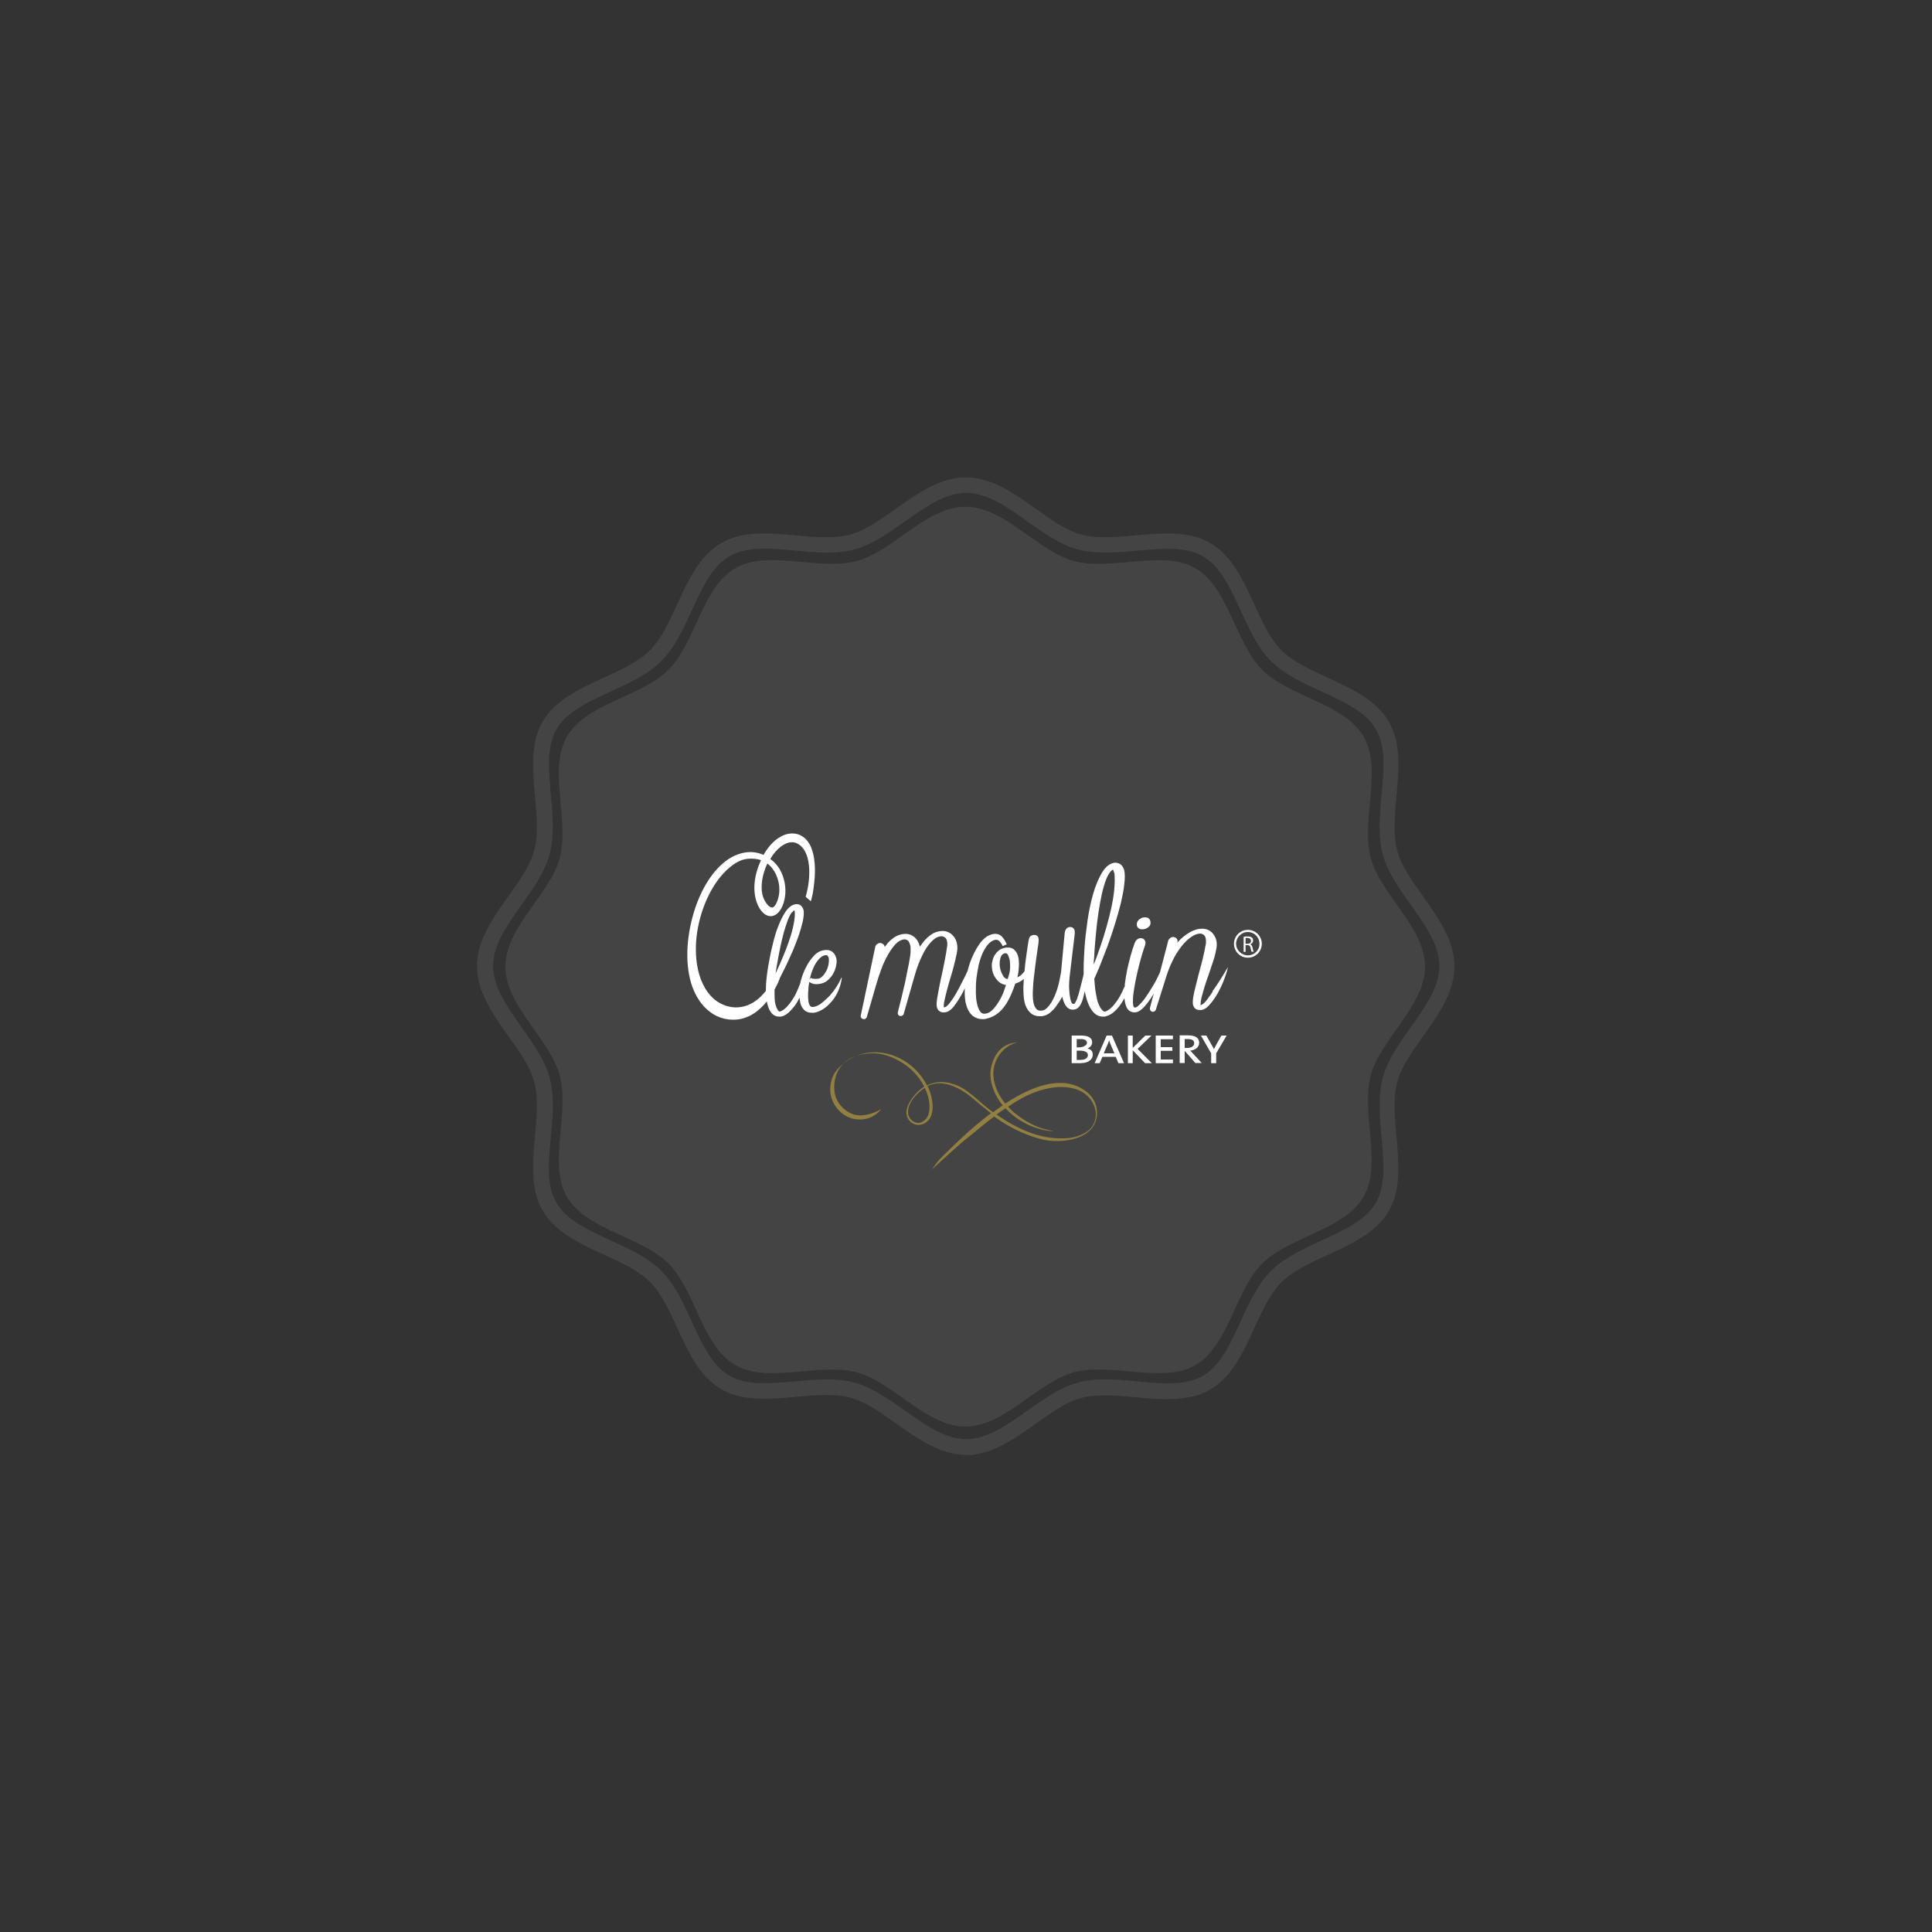 <?xml version="1.0" encoding="UTF-8"?>
<svg xmlns="http://www.w3.org/2000/svg" version="1.1" viewBox="0 0 1000 1000">
  <rect x="0" y="0" width="1000" height="1000" fill="#333333" stroke="none"/>
  <defs>
    <style>
      .cls-1 {
        fill: #fff;
      }

      .cls-2 {
        fill: #444;
      }

      .cls-3 {
        fill: #918042;
      }
    </style>
  </defs>
  <!-- Generator: Adobe Illustrator 28.7.0, SVG Export Plug-In . SVG Version: 1.2.0 Build 23)  -->
  <g>
    <g id="Layer_2">
      <g>
        <path class="cls-2" d="M737.6,500.3c0,20.4-23.1,37.5-28.1,56.3-5.2,19.4,6.1,45.8-3.7,62.8-10,17.3-38.5,20.6-52.5,34.6-14,14-17.3,42.6-34.6,52.6-17,9.8-43.3-1.5-62.8,3.7-18.8,5-35.9,28.1-56.2,28.1s-37.5-23.1-56.3-28.1c-19.4-5.2-45.8,6.1-62.8-3.7-17.3-10-20.6-38.5-34.6-52.6-14-14-42.6-17.3-52.6-34.6-9.8-17,1.5-43.3-3.7-62.8-5-18.8-28.1-35.9-28.1-56.3s23.1-37.4,28.1-56.2c5.2-19.5-6.1-45.8,3.7-62.8,10-17.3,38.5-20.6,52.6-34.6,14-14,17.3-42.6,34.6-52.6,17-9.9,43.3,1.5,62.8-3.7,18.8-5,35.9-28.1,56.3-28.1s37.5,23.1,56.2,28.1c19.4,5.2,45.8-6.1,62.8,3.7,17.3,10,20.6,38.5,34.6,52.6,14,14,42.5,17.3,52.5,34.6,9.9,17-1.5,43.3,3.7,62.8,5,18.8,28.1,35.9,28.1,56.2Z"/>
        <path class="cls-2" d="M500,753c-13.4,0-25.1-8.3-36.3-16.3-8.1-5.8-15.8-11.2-23.6-13.3-8.2-2.2-18.3-1.3-28.1-.4-13.5,1.2-27.5,2.5-38.6-3.9-11.3-6.5-17.2-19.4-22.9-31.8-4.2-9.2-8.2-17.9-14.1-23.8-5.9-5.9-14.6-9.9-23.8-14.1-12.4-5.7-25.3-11.6-31.8-22.9-6.4-11.1-5.1-25.1-3.9-38.5.9-9.8,1.8-19.9-.4-28.1-2.1-7.8-7.5-15.4-13.3-23.5-8-11.3-16.3-22.9-16.3-36.3s8.3-25.1,16.3-36.3c5.8-8.1,11.2-15.8,13.3-23.6,2.2-8.2,1.3-18.3.4-28.1-1.2-13.5-2.5-27.4,3.9-38.5,6.5-11.3,19.4-17.2,31.8-22.9,9.2-4.2,17.9-8.2,23.8-14.1,5.9-5.9,9.9-14.6,14.1-23.8,5.7-12.4,11.6-25.3,22.9-31.8,11.1-6.4,25.1-5.1,38.5-3.9,9.8.9,19.9,1.8,28.1-.4,7.8-2.1,15.4-7.5,23.6-13.3,11.3-8,22.9-16.3,36.3-16.3s25.1,8.3,36.3,16.3c8.1,5.8,15.8,11.2,23.5,13.3,8.2,2.2,18.3,1.3,28.1.4,13.5-1.2,27.5-2.5,38.5,3.9,11.3,6.5,17.2,19.4,22.9,31.8,4.2,9.2,8.2,17.9,14.1,23.8,5.9,5.9,14.6,9.9,23.8,14.1,12.4,5.7,25.2,11.6,31.8,22.9,6.4,11.1,5.2,25.1,3.9,38.6-.9,9.8-1.8,19.9.4,28.1,2.1,7.8,7.5,15.4,13.3,23.6,8,11.3,16.3,22.9,16.3,36.3s-8.3,25.1-16.3,36.3c-5.8,8.1-11.2,15.8-13.3,23.6-2.2,8.2-1.3,18.3-.4,28.1,1.2,13.5,2.5,27.4-3.9,38.5-6.5,11.3-19.4,17.2-31.8,22.9-9.2,4.2-17.9,8.2-23.8,14.1-5.9,5.9-9.9,14.6-14.1,23.8-5.7,12.4-11.6,25.3-22.9,31.8-11.1,6.4-25.1,5.2-38.6,3.9-9.8-.9-19.9-1.8-28.1.4-7.8,2.1-15.4,7.5-23.5,13.3-11.3,8-22.9,16.3-36.3,16.3ZM427.9,714c4.9,0,9.8.4,14.3,1.6,9.2,2.5,17.8,8.6,26.2,14.5,10.2,7.3,20.8,14.8,31.7,14.8s21.4-7.5,31.7-14.8c8.3-5.9,17-12,26.1-14.5,9.6-2.6,20.4-1.6,30.9-.6,12.8,1.2,24.9,2.3,33.8-2.9,9.1-5.3,14.2-16.4,19.6-28.2,4.3-9.5,8.8-19.2,15.7-26.1,6.9-6.9,16.7-11.4,26.1-15.7,11.8-5.4,22.9-10.5,28.2-19.6,5.1-8.9,4-21,2.9-33.8-1-10.5-1.9-21.3.6-30.9,2.5-9.2,8.6-17.8,14.5-26.1,7.3-10.2,14.8-20.8,14.8-31.7s-7.5-21.4-14.8-31.7c-5.9-8.3-12.1-17-14.5-26.1-2.6-9.6-1.6-20.4-.6-30.9,1.2-12.8,2.3-24.9-2.9-33.8-5.3-9.1-16.4-14.2-28.2-19.6-9.5-4.3-19.2-8.8-26.1-15.7-6.9-6.9-11.4-16.7-15.7-26.1-5.4-11.8-10.5-22.9-19.6-28.2-8.9-5.1-21-4-33.8-2.9-10.5,1-21.3,1.9-30.9-.6-9.2-2.5-17.8-8.6-26.1-14.5-10.2-7.3-20.8-14.8-31.7-14.8s-21.4,7.5-31.7,14.8c-8.3,5.9-17,12-26.1,14.5-9.6,2.6-20.4,1.6-30.9.6-12.8-1.2-24.9-2.3-33.8,2.9-9.1,5.3-14.2,16.4-19.6,28.2-4.3,9.5-8.8,19.2-15.7,26.1-6.9,6.9-16.7,11.4-26.1,15.7-11.8,5.4-22.9,10.5-28.2,19.6-5.1,8.9-4,21-2.9,33.8,1,10.5,1.9,21.3-.6,30.9-2.5,9.2-8.6,17.8-14.5,26.1-7.3,10.2-14.8,20.8-14.8,31.7s7.5,21.4,14.8,31.7c5.9,8.3,12,17,14.5,26.1,2.6,9.6,1.6,20.5.6,30.9-1.2,12.8-2.3,24.9,2.9,33.8,5.3,9.1,16.4,14.2,28.2,19.6,9.5,4.3,19.2,8.8,26.1,15.7,6.9,6.9,11.4,16.7,15.7,26.1,5.4,11.8,10.5,22.9,19.6,28.2,8.9,5.1,21,4,33.8,2.9,5.5-.5,11.1-1,16.6-1Z"/>
        <g>
          <path class="cls-1" d="M645.9,495.7c4,0,7.2-3.2,7.2-7.2s-3.2-7.2-7.2-7.2-7.2,3.2-7.2,7.2,3.2,7.2,7.2,7.2ZM645.9,482.4c3.3,0,6,2.7,6,6.1s-2.7,6-6,6-6.1-2.7-6.1-6,2.7-6.1,6.1-6.1Z"/>
          <path class="cls-1" d="M644.7,489.2h1c.9,0,1.4.4,1.6,1.5.2,1,.4,1.6.5,1.9h1.1c-.2-.3-.4-1.1-.6-2.2-.2-.8-.5-1.4-1.2-1.6h0c.8-.3,1.5-1,1.5-2s-.2-1.2-.6-1.5c-.5-.4-1.2-.6-2.3-.6s-1.4,0-2,.2v7.8h1v-3.4ZM644.7,485.5c.2,0,.5,0,1,0,1.1,0,1.8.5,1.8,1.5s-.7,1.5-1.8,1.5h-1v-2.9Z"/>
          <path class="cls-1" d="M435.5,506s-2.7,6.5-7.5,10.8c-1.3,1.2-2.5,2.3-3.7,3.1-1.2.7-2.3,1.2-3.4,1.3-.1,0-.3,0-.4,0-.7,0-1-.3-1.2-.6-.5-.6-.8-1.6-.9-2.8-.2-1.5-.2-3.4,0-5.6,0-1.2.2-2.5.5-3.9.5.3,1.1.6,1.7.8.9.3,1.9.4,3.3.2,1.7-.2,3.2-.8,4.4-1.8,1.2-1,2.1-2.1,2.9-3.4.7-1.3,1.2-2.6,1.5-3.9.3-1.3.4-2.5.3-3.4-.2-1.6-.8-2.9-1.9-3.9-1.1-1-2.6-1.4-4.4-1.1-2,.2-3.9,1.2-5.5,3-1.5,1.6-2.9,3.6-4,5.8-1.1,2.2-2,4.4-2.6,6.7-.2.6-.3,1.2-.4,1.7-.7,1.9-1.5,3.7-2.3,5.4-.9,1.8-1.9,3.3-2.9,4.7-1,1.3-2,2.4-3,3.2-.9.7-1.7,1.1-2.4,1.3-.2,0-.3,0-.6-.3-.3-.3-.6-.7-.8-1.2-.3-.6-.5-1.2-.7-1.8-.2-.7-.3-1.3-.4-1.8-.1-1.1-.2-2.2-.2-3.3,0-.8,0-1.8,0-3,.9-1.7,1.8-3.4,2.5-5.2,0-.2.2-.6.3-.9,1-2,2.1-4.1,3.3-6.6,1.2-2.5,2.3-5.1,3.5-7.7,1.1-2.7,2.1-5.3,3-7.8.8-2.5,1.5-4.8,2-7,.5-2.3.6-4.1.5-5.6h0c-.3-1.3-.8-2.1-1.5-2.7-.7-.6-1.6-.8-2.5-.7-1.9.2-3.6,1.4-5.2,3.6-1.4,2-2.7,4.6-3.9,7.6-1.2,3-2.2,6.3-3,9.9-.9,3.5-1.6,7.1-2.2,10.6-.6,3.5-1,6.8-1.2,9.7,0,1.3-.1,2.4-.1,3.5-.9,1.1-1.9,2.2-2.9,3.2-8.6,8.1-18.8,5.9-24.6.4-6.3-6-9.4-16.5-8.6-29,.9-13.4,6.5-27.3,14.2-35.5,4.3-4.6,8.6-7.2,12.6-7.5,2.4-.2,4.7,0,6.8.7-.7,1.6-1.4,3.2-1.9,4.9-2.5,7.8-1.9,15.5,1.5,20.6,2.1,3.1,4.8,4.2,7.3,3.1,3.1-1.4,4.5-5.1,5.2-8,1.6-6.9-.7-13.9-3.5-17.5-1.1-1.4-2.4-2.7-3.8-3.7.4-.7.8-1.3,1.2-1.9,3.1-4.4,8.1-8.1,12.3-6.3,7.9,3.3,7.8,17.7,4.8,27.8l2.7,2.3c1-3.5,1.3-5.6,1.7-9.2.9-7.8.3-14.2-1.6-18.8-2.6-6.2-8.3-8.6-14.2-6.2-4,1.7-7.6,5.2-10.4,10.2-3.1-1.4-6.5-1.8-9.8-1.2-13.2,2.3-22.2,17.4-26.2,30.7-4.3,14.2-4.6,28.4-.8,38.9,2.6,7.1,7.1,12.4,12.8,15.1,2.6,1.2,5.4,1.8,8.2,1.8s4.7-.4,7-1.3c3.6-1.3,7.3-4.2,10.5-8.2.4,2.2,1,3.9,1.9,5.3,1.1,1.7,2.6,2.6,4.5,2.6s.5,0,.7,0c1.2-.1,2.4-.7,3.7-1.7,1.2-1,2.3-2.2,3.5-3.7,1-1.3,1.8-2.8,2.7-4.4,0,.4,0,.8.1,1.3.2,2,.9,3.6,2,4.8,1,1.1,2.4,1.7,4.2,1.7s.7,0,1.1,0c1.3-.2,2.6-.7,4.1-1.5,1.5-.8,2.9-2,4.3-3.5,5.5-5.7,6-13,6-13ZM419.1,506.7c.5-2,1.1-3.9,1.9-5.7.8-1.8,1.7-3.3,2.9-4.6,1-1.1,2.1-1.8,3.2-2,0,0,.2,0,.3,0,.5,0,.9.1,1,.3.3.4.5.9.6,1.5.1,1,0,2.1-.2,3.3-.3,1.2-.7,2.3-1.3,3.4-.6,1-1.2,1.9-2,2.6-.7.7-1.4,1-2.2,1.1-.8,0-1.4.1-2.1,0-.6,0-1.1-.2-1.6-.5l-.6,1c0-.1,0-.2,0-.4ZM409.9,472.4c.5-.7.9-1.1,1.3-1.3,0,.2.1.5.2.8v.6c0,.1,0,.3,0,.5,0,2.2-.4,4.7-1,7.2-.6,2.6-1.4,5.2-2.3,7.7-.9,2.6-1.9,5.1-2.9,7.5-1,2.4-2,4.6-2.9,6.6-.3.6-.6,1.2-.8,1.7,0-.1,0-.2,0-.4.3-2,.7-4.2,1.1-6.4.4-2.3.9-4.8,1.4-7.2.5-2.4,1.1-4.8,1.7-7.1.7-2.3,1.3-4.4,2-6.2.7-1.8,1.4-3.2,2.2-4.3ZM397.1,446.9c1.4,1,2.5,2.3,3.5,3.8h0c2.5,3.9,4.2,10.7,1.2,16.9-.5,1-1.4,2.3-2.4,2.1-1.9-.2-4.2-3.9-4.8-6.8-1-4.6,0-10.5,2.6-16Z"/>
          <path class="cls-1" d="M591.1,481h.2c1,0,2-.3,2.8-.9,1.2-.8,1.5-1.8,1.4-2.5,0-1.8-1.1-2.8-2.8-2.8h-.2c-1,0-1.9.4-2.7,1-1.2.9-1.4,2-1.4,2.7,0,1.5,1.1,2.5,2.7,2.5Z"/>
          <path class="cls-1" d="M627.7,513.3c-1.4,1.9-2.5,3.7-3.7,5.1-1,1.1-1.9,1.8-2.6,1.8,0,0,0-.1,0-.5,0-.8.2-1.9.5-3.4.4-1.5.9-3.3,1.5-5.3.6-2,1.3-4.1,2.1-6.2.7-2,1.3-3.9,1.9-5.7l.2-.5c.7-2,1.2-3.9,1.6-5.6.4-1.8.6-3.1.6-4.1,0-2.5-.9-4.5-2.3-6-1.4-1.5-3.2-2.2-5.3-2.2h-.3c-1.6,0-3.2.5-4.8,1.2-1.5.7-3,1.7-4.4,2.8-1.1.9-2.3,2-3.3,3.2,0-.2,0-.4.1-.6h0v-.2c0-.7-.3-1.2-.8-1.6-.4-.4-1-.5-1.6-.5h0c-.6,0-1.2.3-1.6.7-.5.4-.9,1.1-1,1.9l-4.1,15.7c-1.2,2.6-2.4,5-3.7,7.1-1.4,2.4-2.8,4.5-4,6.2-1.2,1.7-2.3,2.9-3.3,3.8-1.2,1.1-1.7,1.1-1.8,1.1-.6,0-.7-.2-.8-.4-.3-.6-.4-1.4-.4-2.4,0-1.2,0-2.8.3-4.8.3-2.1.7-4.4,1.2-7,.6-2.7,1.2-5.6,2-8.5.8-3,1.7-6.1,2.8-9.2.2-.6.2-.9.2-1.2,0-.6-.2-1.1-.6-1.6-.3-.4-.8-.8-1.9-.8h0c-1.1,0-1.7.5-2.1.9-.4.4-.7.9-.9,1.4-.8,2.1-1.5,4.3-2.2,6.8-.7,2.5-1.3,5-1.8,7.4-.5,2.5-.9,5-1.2,7.3,0,.4,0,.7,0,1-1,2.3-2,4.4-3.1,6.2-1.2,1.9-2.4,3.5-3.7,4.8-1.2,1.1-2.3,1.9-3.4,2.2-.4,0-.8,0-1.1-.4-.5-.4-1-1-1.4-1.7-.4-.7-.8-1.5-1.1-2.4-.3-.9-.6-1.7-.7-2.5-.3-1.6-.6-3.1-.8-4.5-.2-1.4-.3-3.3-.5-5.5.9-1.9,1.9-4.3,3.1-7.2,1.2-3.1,2.5-6.4,3.8-9.8,1.3-3.5,2.5-7.2,3.7-11,1.2-3.8,2.2-7.5,3.1-10.9.8-3.5,1.5-6.8,1.8-9.8.4-3.1.4-5.6,0-7.5h0c-.5-1.6-1.2-2.6-2.2-3.2-1-.6-2.1-.8-3.2-.6-2.4.5-4.5,2.3-6.3,5.4-1.7,2.9-3.2,6.5-4.4,10.7-1.2,4.2-2.2,8.9-2.9,13.8-.7,5-1.3,9.9-1.6,14.7-.3,4.7-.5,9.1-.4,13.1-.3,1.3-.6,2.5-.9,3.7-.6,2.5-1.2,4.6-1.7,6.5-.5,1.7-1,3.1-1.5,4-.4.8-.7,1.1-.8,1.1-.5.1-.8,0-1.1-.3-.4-.5-.7-1.3-.9-2.3-.3-1.4-.5-3.1-.6-5.1-.1-1.9,0-4.2.3-6.9l2.5-20.9c0-.4.1-.8.1-1.3,0-.4,0-.8-.1-1.2-.3-1.3-1.4-2-2.9-1.7-.7.1-1.3.6-1.7,1.3-.2.5-.4.9-.5,1.5l-1.9,20.5c-.5,2.8-1,5.4-1.7,7.8-.7,2.4-1.5,4.4-2.4,6.2-.9,1.7-1.8,3.1-2.8,4.1-.9,1-1.7,1.5-2.5,1.7-1.5.3-2.5.1-3.2-.6-.8-.8-1.4-2-1.7-3.6-.3-1.5-.4-3.5-.3-6,.1-2.6.3-5.3.7-8.2.3-2.8.7-5.8,1.1-8.8.4-2.9.8-5.5,1.1-7.6,0-.4.1-.9.1-1.3,0-.5,0-1-.1-1.4-.3-1.2-1.3-1.8-2.9-1.5-1.1.2-1.6.9-1.8,1.4-.2.4-.3.9-.4,1.4-.3,1.9-.7,4.2-1.1,7.3-.4,2.8-.8,5.6-1,8.6-.4.6-1,1.2-1.6,1.8-.6.6-1.4,1-2.1,1.4.2-1,.5-2.2.6-3.6.3-2.4.3-4.7-.1-6.7-.3-1.6-1-3-2.1-4-1.2-1.1-2.8-1.4-5-1-1.3.3-2.5.8-3.4,1.7-.9.8-1.7,1.8-2.2,2.9-.5,1.1-.8,2.3-1,3.5-.1,1.2,0,2.4.2,3.6.4,1.9,1.3,3.7,2.8,5.3,1.2,1.3,2.6,2,4.3,2.2-.3.9-.6,1.9-1,3-.6,1.7-1.4,3.4-2.4,5.1-1,1.7-2.1,3.2-3.3,4.5-1.1,1.2-2.3,2-3.6,2.2-1.3.3-2.2,0-2.9-.8-.8-1-1.4-2.5-1.8-4.3-.4-1.8-.6-3.9-.6-6.1,0-2.3,0-4.6.3-7,.3-2.4.7-4.7,1.2-7.1.6-2.3,1.3-4.4,2.1-6.2.9-1.8,1.8-3.3,2.9-4.5,1-1.1,2.1-1.8,3.3-2.1.9-.2,1.6,0,2.1.4.7.6,1.4,1.6,2,2.8l2.1-.9c-.7-1.6-1.5-3-2.5-4-1.2-1.3-2.9-1.7-4.8-1.3-2.6.6-4.9,2.3-6.9,5.2-1.9,2.7-3.5,5.9-4.8,9.5-.5,1.4-.9,2.9-1.3,4.4-.7,1.5-1.5,3.2-2.5,5.1-1.1,2.3-2.3,4.5-3.5,6.6-1.2,2.1-2.4,3.8-3.5,5.2-1.3,1.5-2.1,1.9-2.6,1.9,0,0,0,0-.2,0,0,0,0-.1,0-.3,0-.8,0-1.9.4-3.4.3-1.6.8-3.4,1.3-5.4.5-2,1.1-4,1.8-6.3.7-2.3,1.3-4.4,1.8-6.4.5-2,1-3.9,1.3-5.6.4-1.8.5-3.2.4-4.2-.2-2.5-1.1-4.5-2.6-5.9-1.6-1.5-3.5-2.2-5.7-2-1.4.1-2.8.5-4,1.1-1.1.6-2.2,1.4-3.2,2.3-.9.9-1.9,1.9-2.7,3.1-.4.5-.8,1.1-1.2,1.6-.4-1.9-1.2-3.4-2.4-4.6-1.6-1.5-3.5-2.2-5.7-2-1.6.1-3.1.6-4.5,1.4-1.3.8-2.6,1.8-3.7,3-.7.8-1.3,1.6-1.9,2.4h0c0-.7-.4-1.3-.9-1.6-.4-.3-.9-.5-1.4-.5s-.2,0-.2,0c-.6,0-1.1.3-1.6.7-.5.4-.8,1.1-.9,1.9l-7.4,35.1v.2c.1,1.1.9,1.5,1.6,1.5h.1c.6,0,1.1-.4,1.4-.9l4.9-16.9c.7-2.5,1.6-5.2,2.6-7.9,1-2.8,2.2-5.3,3.5-7.6,1.2-2.2,2.6-4.1,4.1-5.7,1.4-1.4,2.8-2.1,4.3-2.3.8,0,1.4.2,2,.7.6.6,1.1,1.8,1.3,3.3,0,.6,0,1.6,0,2.9-.1,1.3-.4,3.2-.9,5.8-.5,2.6-1.2,5.9-2,9.9-.9,4-2.1,9-3.7,15.2v.2c0,0,0,.2,0,.2,0,1.1.8,1.5,1.5,1.5h.1c.6,0,1.1-.4,1.4-.9l5.4-18.9c.7-2.5,1.5-5.1,2.5-7.6,1-2.5,2.1-4.8,3.3-6.9,1.2-2,2.6-3.7,4-5,1.3-1.2,2.7-1.9,4.2-2,.8,0,1.5.2,2.1.7.6.5,1,1.4,1.1,2.6,0,.1,0,.4,0,.8s0,.7,0,.7h0c-.3,2.4-.8,5.2-1.4,8.2-.6,3.1-1.2,6.1-1.9,9.1-.7,3.2-1.2,5.9-1.6,8.2-.5,2.6-.7,4.4-.6,5.5.2,2.5,1.7,3.8,4.1,3.6,1.6-.1,3.2-1.1,4.8-3.1,1.4-1.8,2.7-3.8,4-6.1.6-1.1,1.2-2.2,1.7-3.3-.2,2.8,0,5.3.4,7.4.7,3.2,2,5.6,3.8,7,1.3,1,3,1.6,4.8,1.6s1.6-.1,2.4-.3c3.1-.7,6-2.5,8.4-5.4,2.3-2.8,4.4-6.9,6.3-12.7,1.7-.5,3.2-1.3,4.4-2.4,0,1.5-.2,3-.2,4.4,0,2.8.1,5.2.5,7.1.5,2.6,1.6,4.6,3.2,6.1,1.2,1.1,2.8,1.7,4.6,1.7s1.4,0,2.2-.2c1.1-.2,2.3-.8,3.4-1.7,1-.9,2.1-1.9,3-3.2.9-1.2,1.8-2.6,2.7-4.1.2-.3.4-.7.6-1,0,.1,0,.2,0,.3.4,2,1.1,3.6,2,4.8,1.1,1.4,2.6,1.9,4.4,1.6,2.1-.4,3.6-2.7,4.6-7,.2-.8.4-1.7.6-2.6,0,.5.1.9.2,1.3.8,3.9,2.1,7,3.7,9.1,1.5,1.9,3.3,2.9,5.4,2.9s1,0,1.6-.2c1.5-.3,3.1-1.2,4.7-2.7,1.5-1.4,2.9-3.2,4.2-5.4.2-.4.5-.8.7-1.2.2,1.8.5,3.4,1.1,4.6.8,1.8,2.3,2.7,4.1,2.7h.2c2.1,0,4.4-1.9,7.3-5.9.8-1.1,1.7-2.4,2.5-3.9l-2,7.5v.2s0,.2,0,.2c0,1.1.8,1.6,1.5,1.6h0c.6,0,1.1-.3,1.5-.9l5.8-18.4c.8-2.4,1.8-4.9,3.1-7.5,1.2-2.5,2.7-4.8,4.3-6.9,1.6-2,3.2-3.7,5-4.9,1.6-1.2,3.2-1.8,4.7-1.9h.1c.7,0,1.4.3,2,.8.6.5.9,1.4,1,2.7,0,.1,0,.4,0,.8,0,.5,0,.7,0,.7h0c-.4,2.5-1,5.2-1.7,8.2-.8,2.9-1.5,5.8-2.3,8.7-.7,2.8-1.4,5.6-2,8.1-.6,2.6-.9,4.5-.8,6,0,1,.4,1.9,1,2.6.6.7,1.6,1,2.7,1h.2c1.6,0,3.3-1,4.9-2.9,1.5-1.7,2.9-3.7,4.2-6,3.9-7,5.2-13.4,5.2-13.4,0,0-4.2,7.4-8,12.5ZM576.7,451.6c0,.3.1.6.2.8,0,.2,0,.4,0,.8.2,3.1,0,6.5-.5,10.1-.5,3.6-1.3,7.3-2.2,10.9-.9,3.6-1.9,7.2-3,10.7-1.1,3.5-2.2,6.6-3.2,9.4-.6,1.8-1.3,3.5-1.9,4.9,0-1,0-2,.2-3.2.1-2.5.3-5.4.6-8.8.3-3.3.6-6.6,1-10,.4-3.3.9-6.6,1.5-9.9.6-3.2,1.2-6.2,2-8.7.7-2.5,1.5-4.6,2.5-6.2.7-1.2,1.5-2,2.2-2.3h0c.2.4.4.9.5,1.5ZM522.5,496.3c.3,1.6.4,3.2.3,5-.1,1.7-.5,3.4-1.1,5v.4c-1,0-1.6-.4-2.2-1.2-.8-1.1-1.4-2.5-1.8-4.1-.4-1.8-.4-3.6.1-5.4.5-2,1.6-2.4,2.3-2.6.2,0,.3,0,.4,0,.4,0,.7.1.9.4.5.7.8,1.5,1,2.4Z"/>
          <g>
            <path class="cls-1" d="M562.8,542.7c1.6-.6,2.5-1.8,2.5-3.2,0-2.3-2-3.5-5.5-3.5s-3,0-4.1,0h-1v14.3h.1c.6,0,1.2,0,1.8,0,.9,0,1.7,0,2.4,0,4.9,0,6.6-2.3,6.6-4.4s-1.2-2.9-3-3.3ZM558.7,542.1c-.5,0-.9,0-1.4,0v-4.3c.8,0,1.5,0,2.1,0,2.1,0,3.2.7,3.2,2s-2.1,2.3-3.9,2.3ZM557.3,543.8c.3,0,.8,0,1.4,0,2.9,0,4.4.8,4.4,2.3s-1.4,2.5-3.8,2.5-1.5,0-2,0v-4.7Z"/>
            <path class="cls-1" d="M575.6,536h-2.8l-6.2,14.3h2.6l1.4-3.3h6.9l1.4,3.3h2.9l-6.2-14.2h0ZM574.1,538.6c.2.6.4,1.1.6,1.6l2.1,5h-5.5l2.2-5.1c.2-.5.4-1,.6-1.6Z"/>
            <polygon class="cls-1" points="596 536 592.8 536 586.3 542.4 586.3 536 583.8 536 583.8 550.3 586.3 550.3 586.3 543.6 592.7 550.3 592.7 550.3 596.2 550.3 588.8 542.9 596 536"/>
            <polygon class="cls-1" points="598.2 550.3 607.1 550.3 607.1 548.4 600.8 548.4 600.8 543.9 606.8 543.9 606.8 542 600.8 542 600.8 537.9 607.1 537.9 607.1 536 598.2 536 598.2 550.3"/>
            <path class="cls-1" d="M616,543.8c2.4-.2,4.7-1.6,4.7-4.1s-2-3.8-5.8-3.8-3.1,0-4.2,0h-.1v14.3h2.6v-6.3h0l5.5,6.3h3.3l-4.8-5.2c-.3-.4-.8-.8-1.2-1.3ZM613.2,537.8c.4,0,.9,0,1.4,0,2.5,0,3.5.7,3.5,2.2s-1.4,2.4-3.6,2.4-1,0-1.3,0v-4.5Z"/>
            <path class="cls-1" d="M629.6,540.6h0c-.4.9-.9,1.7-1.3,2.4-.3-.7-.7-1.4-1.2-2.2l-2.7-4.8h-2.8l5.3,9.2v5.1h2.6v-5.1l5.4-9.2h-2.7l-2.6,4.6Z"/>
          </g>
          <path class="cls-3" d="M501.3,588.5c0,0,.2-.2.3-.2,4.3-3.6,8.6-7.1,13-10.4,2.8,2,5.6,3.9,8.7,5.5,5.1,2.8,10.6,5,16.3,6.4,10.1,2.4,28.4,0,28.2-14,0-4.8-2.6-8.9-6.5-11.5-11.5-7.9-26.8-2.4-41,6.9-5.2-6.5-8.3-15.1-4.4-22.9,3.7-7.5,10.7-8.8,10.7-8.8,0,0-7.1,0-10.9,6.2-2.5,4-3.6,8.8-2.8,13.4.8,4.8,3,9.2,6.1,13-1.7,1.2-3.4,2.4-5,3.6-2.4-1.7-4.6-3.6-6.8-5.5-3-2.6-5.9-5.2-9.4-7.2-4.9-2.7-10.7-3.9-16.1-2-.7.2-1.3.5-1.9.8-1.1-2.1-2.4-4.1-3.9-5.9-5-6-12.2-10.2-20.1-11.1-6.5-.7-13.3,1-18.4,5-5,4-7,7-7.6,12.5-1.1,9,7.2,19.2,18.5,16.8,4.8-1,7.8-5,7.8-5,0,0-8.6,5.3-15.4,2.3-4.1-1.8-7.5-5.5-8.5-9.9-1.1-5,0-10.8,3.2-14.7,3.9-4.8,9.1-6.2,15.2-6.6,7.8-.5,16.5,3.9,22,9.3,2.3,2.3,4.3,5,5.8,7.9-1.2.8-2.4,1.7-3.4,2.7-2.1,2.1-4.1,4.7-5.2,7.5-.8,2.1-1,4.6.3,6.6,1,1.6,2.7,2.8,4.6,3,2.3.2,4-.6,5.5-2,1.8-1.7,2.4-4.3,2.5-6.7.1-3.9-.9-7.8-2.6-11.4,1.7-.8,3.6-1.3,5.6-1.4,6.4-.2,13,3.7,17.7,7.7,3.1,2.7,6.3,5.3,9.5,7.8-10.6,8-19.9,17.2-25.7,23-2.4,2.4-4.8,6.1-4.8,6.1,0,0,8.7-8.1,15.7-14.2M520.3,573.8c0,0,.1-.1.2-.1,4.4,4.7,10.1,8.3,16.1,10.2,2.8.9,5.8,1.6,8.7,1.6,0,0-4.1-.9-6.1-1.5-4.8-1.5-9.6-4.4-13.5-7.5-1.4-1.1-2.7-2.3-3.9-3.7,5.9-4,12.1-7.4,19.1-9.1,5.7-1.4,12.2-1.7,17.7.7,4.5,2,7.8,6,8.5,11,.5,3.3-.8,7.1-3.2,9.3-2.3,2.2-7.1,4-10.2,4.3-6,.6-11.5,0-17.4-1.7-6.5-2-12.7-5.2-18.4-9-.7-.5-1.4-.9-2.1-1.4,1.4-1.1,2.9-2.1,4.4-3.1ZM481.1,572.2c.1,2.4-.2,5.1-1.8,6.9-1.3,1.5-3.3,2.5-5,2-2.4-.7-3.8-2.4-4.2-4.3-.5-2.8.8-5.7,2.3-7.8,1.7-2.3,3.8-4.4,6.3-5.9,1.4,2.9,2.3,6,2.4,9.1Z"/>
        </g>
      </g>
    </g>
  </g>
</svg>